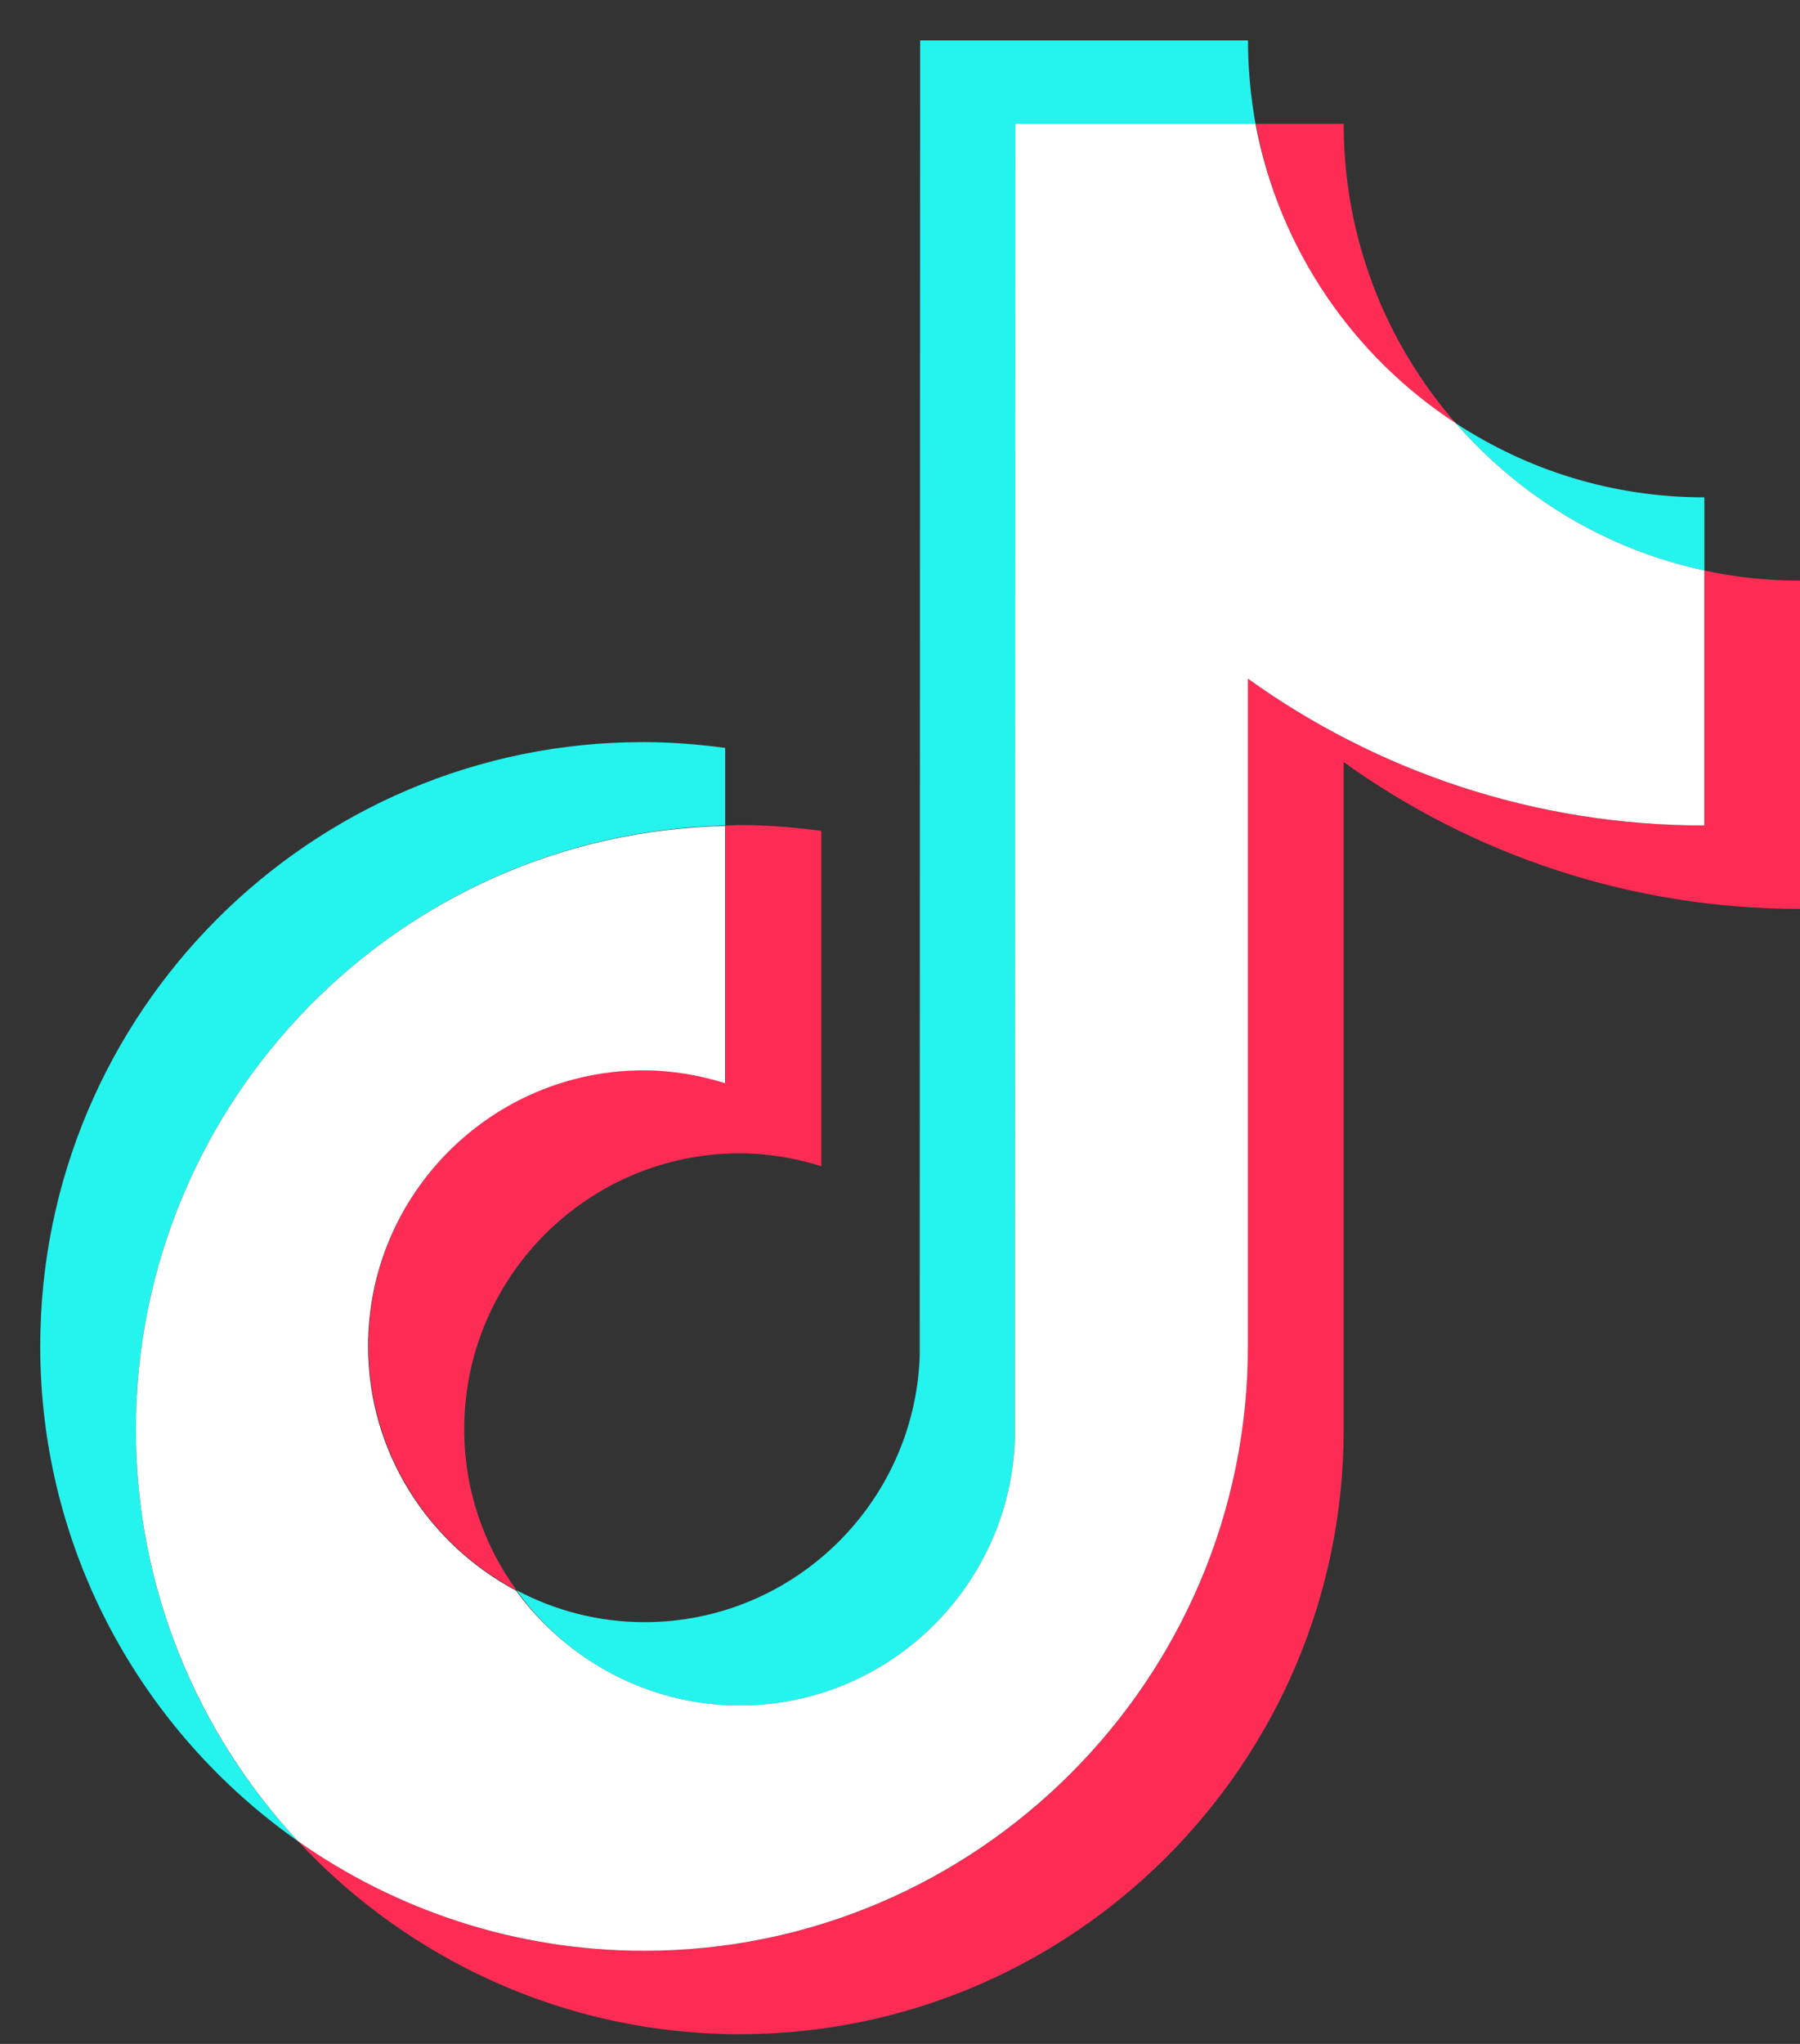 <svg width="37" height="42" viewBox="0 0 37 42" fill="none" xmlns="http://www.w3.org/2000/svg">
<rect x="0" y="0" width="37" height="42" fill="#333333" stroke="none"/>
<path d="M14.906 16.964V15.369C14.36 15.296 13.805 15.25 13.231 15.25C6.391 15.241 0.827 20.81 0.827 27.664C0.827 31.866 2.922 35.585 6.127 37.836C4.06 35.621 2.794 32.641 2.794 29.378C2.794 22.624 8.204 17.119 14.906 16.964Z" fill="#25F4EE"/>
<path d="M15.207 35.048C18.258 35.048 20.753 32.614 20.863 29.588L20.872 2.545H25.808C25.708 1.989 25.653 1.414 25.653 0.831H18.914L18.905 27.874C18.795 30.901 16.3 33.334 13.249 33.334C12.302 33.334 11.41 33.097 10.617 32.678C11.637 34.109 13.313 35.048 15.207 35.048Z" fill="#25F4EE"/>
<path d="M35.034 11.723V10.22C33.148 10.22 31.4 9.663 29.925 8.697C31.236 10.201 33.012 11.295 35.034 11.723Z" fill="#25F4EE"/>
<path d="M29.924 8.696C28.485 7.047 27.62 4.896 27.62 2.544H25.817C26.282 5.114 27.812 7.32 29.924 8.696Z" fill="#FE2C55"/>
<path d="M13.24 21.986C10.116 21.986 7.575 24.529 7.575 27.656C7.575 29.834 8.814 31.73 10.617 32.678C9.943 31.748 9.542 30.609 9.542 29.369C9.542 26.243 12.083 23.7 15.207 23.7C15.79 23.7 16.354 23.8 16.882 23.964V17.074C16.336 17.001 15.78 16.955 15.207 16.955C15.107 16.955 15.015 16.964 14.915 16.964V22.251C14.378 22.087 13.822 21.986 13.24 21.986Z" fill="#FE2C55"/>
<path d="M35.033 11.723V16.964C31.536 16.964 28.294 15.842 25.653 13.947V27.664C25.653 34.509 20.088 40.088 13.24 40.088C10.599 40.088 8.14 39.249 6.127 37.836C8.395 40.27 11.628 41.801 15.207 41.801C22.046 41.801 27.62 36.232 27.62 29.378V15.66C30.261 17.556 33.503 18.677 37 18.677V11.932C36.317 11.932 35.661 11.859 35.033 11.723Z" fill="#FE2C55"/>
<path d="M25.652 27.664V13.946C28.293 15.842 31.535 16.963 35.033 16.963V11.722C33.011 11.294 31.235 10.2 29.924 8.696C27.811 7.32 26.29 5.114 25.807 2.544H20.871L20.862 29.587C20.753 32.613 18.257 35.047 15.207 35.047C13.312 35.047 11.646 34.108 10.607 32.686C8.804 31.729 7.566 29.843 7.566 27.664C7.566 24.538 10.107 21.995 13.23 21.995C13.813 21.995 14.378 22.095 14.906 22.259V16.973C8.203 17.118 2.794 22.624 2.794 29.378C2.794 32.641 4.06 35.612 6.127 37.836C8.139 39.249 10.598 40.087 13.239 40.087C20.079 40.087 25.652 34.509 25.652 27.664Z" fill="white"/>
</svg>
